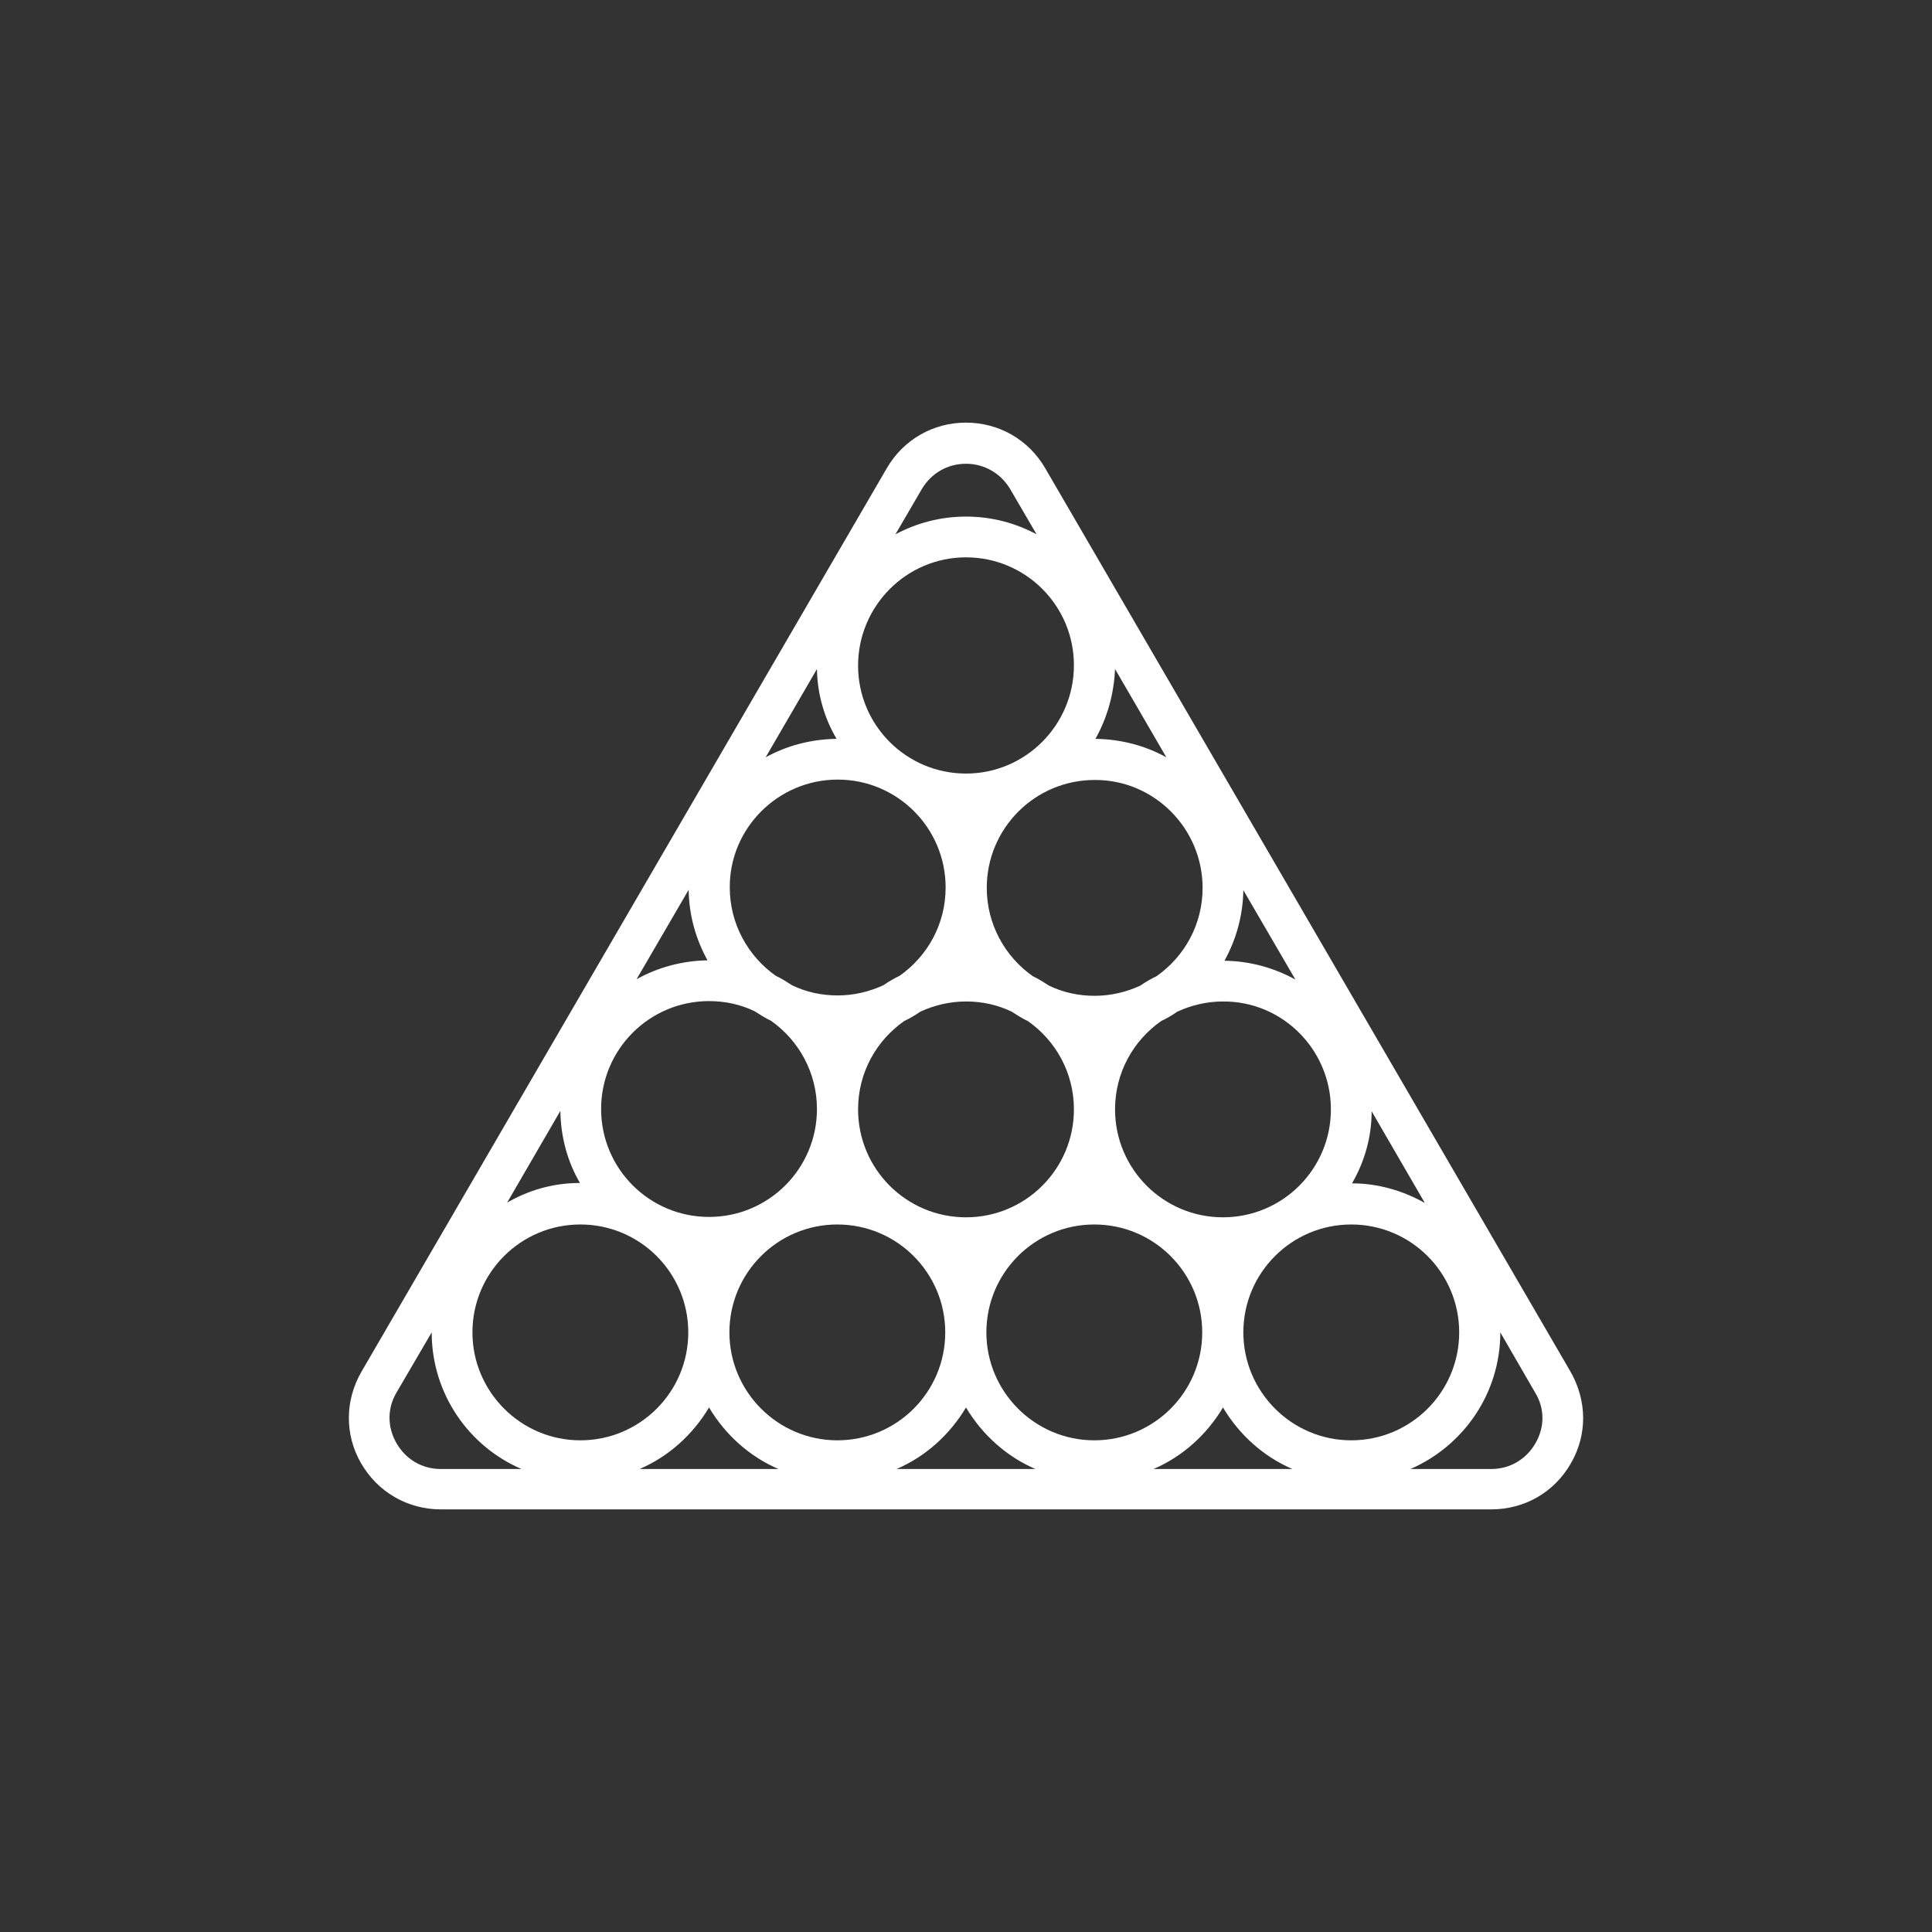 <?xml version="1.0" encoding="UTF-8"?> <!-- Generator: Adobe Illustrator 25.0.0, SVG Export Plug-In . SVG Version: 6.00 Build 0) --> <svg xmlns="http://www.w3.org/2000/svg" xmlns:xlink="http://www.w3.org/1999/xlink" id="Capa_1" x="0px" y="0px" viewBox="0 0 512 512" style="enable-background:new 0 0 512 512;" xml:space="preserve"><rect x="0" y="0" width="512" height="512" fill="#333333" stroke="none"/> <style type="text/css"> .st0{fill:#FFFFFF;} </style> <g> <g> <g> <path class="st0" d="M416.2,363.5L277,124.1c-4.4-7.6-12.3-12.1-21-12.1s-16.6,4.5-21,12.1L95.8,363.5 c-4.4,7.6-4.5,16.7-0.1,24.3c4.4,7.6,12.3,12.2,21.1,12.2h278.4c8.8,0,16.7-4.5,21.1-12.2C420.7,380.2,420.6,371.2,416.2,363.5z M363.5,294.5l14.1,24.3c-5.7-3.2-12.3-5.2-19.3-5.2C361.6,307.9,363.5,301.4,363.5,294.5z M329.5,235.9l13.8,23.7 c-5.6-3.1-12-4.9-18.8-5C327.6,249,329.4,242.6,329.5,235.9z M352.7,294c0,15.8-12.8,28.6-28.6,28.6s-28.6-12.8-28.6-28.6 c0-9.7,4.8-18.2,12.2-23.4c1.5-0.7,3-1.6,4.3-2.5c3.7-1.7,7.8-2.7,12.1-2.7C339.9,265.3,352.7,278.2,352.7,294z M295.5,177.3 l13.6,23.4c-5.6-3.1-12-4.8-18.8-4.9C293.4,190.3,295.2,184,295.5,177.3z M318.7,235.3c0,9.7-4.8,18.2-12.2,23.4 c-1.5,0.7-3,1.6-4.3,2.5c-3.7,1.7-7.8,2.7-12.1,2.7s-8.4-0.9-12.1-2.7c-1.4-0.9-2.8-1.8-4.3-2.5c-7.4-5.2-12.2-13.8-12.2-23.4 c0-15.8,12.8-28.6,28.6-28.6C305.8,206.6,318.7,219.5,318.7,235.3z M284.6,294c0,15.8-12.8,28.6-28.6,28.6s-28.6-12.8-28.6-28.6 c0-9.7,4.8-18.2,12.2-23.4c1.5-0.7,3-1.6,4.3-2.5c3.7-1.7,7.8-2.7,12.1-2.7s8.4,0.9,12.1,2.7c1.4,0.9,2.8,1.8,4.3,2.5 C279.8,275.8,284.6,284.3,284.6,294z M244.3,129.6c2.5-4.2,6.8-6.7,11.7-6.7c4.8,0,9.2,2.5,11.7,6.7l7,12 c-5.6-3-11.9-4.7-18.7-4.7c-6.7,0-13.1,1.7-18.7,4.7L244.3,129.6z M256,147.7c15.8,0,28.6,12.8,28.6,28.6S271.8,205,256,205 s-28.6-12.8-28.6-28.6S240.2,147.7,256,147.7z M216.5,177.3c0.1,6.7,2,13.1,5.2,18.5c-6.8,0.1-13.2,1.8-18.8,4.9L216.5,177.3z M222,206.6c15.8,0,28.6,12.8,28.6,28.6c0,9.7-4.8,18.2-12.2,23.4c-1.5,0.7-3,1.6-4.3,2.5c-3.7,1.7-7.8,2.7-12.1,2.7 c-4.3,0-8.4-0.9-12.1-2.7c-1.4-0.9-2.8-1.8-4.3-2.5c-7.4-5.2-12.2-13.8-12.2-23.4C193.3,219.5,206.2,206.6,222,206.6z M182.5,235.8c0.1,6.8,1.9,13.1,5,18.7c-6.8,0.1-13.2,1.9-18.8,5L182.5,235.8z M187.9,265.3c4.3,0,8.4,0.9,12.1,2.7 c1.4,0.9,2.8,1.8,4.3,2.5c7.4,5.2,12.2,13.8,12.2,23.4c0,15.8-12.8,28.6-28.6,28.6s-28.6-12.8-28.6-28.6S172.1,265.3,187.9,265.3 z M148.5,294.4c0.1,6.9,1.9,13.5,5.2,19.1c-7.1,0-13.6,1.9-19.3,5.2L148.5,294.4z M116.8,389.3c-4.9,0-9.2-2.5-11.7-6.8 c-2.5-4.3-2.5-9.3,0-13.5l9.3-15.9l0,0c0,16.2,9.8,30.2,23.8,36.2H116.8L116.8,389.3z M125.2,353.1c0-15.8,12.8-28.6,28.6-28.6 s28.6,12.8,28.6,28.6s-12.8,28.6-28.6,28.6S125.2,368.8,125.2,353.1z M169.5,389.3c7.7-3.3,14.1-9.1,18.4-16.3 c4.3,7.2,10.7,13,18.4,16.3H169.5z M193.3,353.1c0-15.8,12.8-28.6,28.6-28.6s28.6,12.8,28.6,28.6s-12.8,28.6-28.6,28.6 S193.3,368.8,193.3,353.1z M237.6,389.3c7.7-3.3,14.1-9.1,18.4-16.3c4.3,7.2,10.7,13,18.4,16.3H237.6z M261.4,353.1 c0-15.8,12.8-28.6,28.6-28.6s28.6,12.8,28.6,28.6s-12.8,28.6-28.6,28.6S261.4,368.8,261.4,353.1z M305.7,389.3 c7.7-3.3,14.1-9.1,18.4-16.3c4.3,7.2,10.7,13,18.4,16.3H305.7z M329.5,353.1c0-15.8,12.8-28.6,28.6-28.6s28.6,12.8,28.6,28.6 c0,15.8-12.8,28.6-28.6,28.6S329.5,368.8,329.5,353.1z M406.9,382.5c-2.5,4.3-6.8,6.8-11.7,6.8h-21.4c14-6.1,23.8-20,23.8-36.2 l0,0l9.2,15.9C409.4,373.2,409.4,378.2,406.9,382.5z"></path> </g> </g> </g> </svg> 
